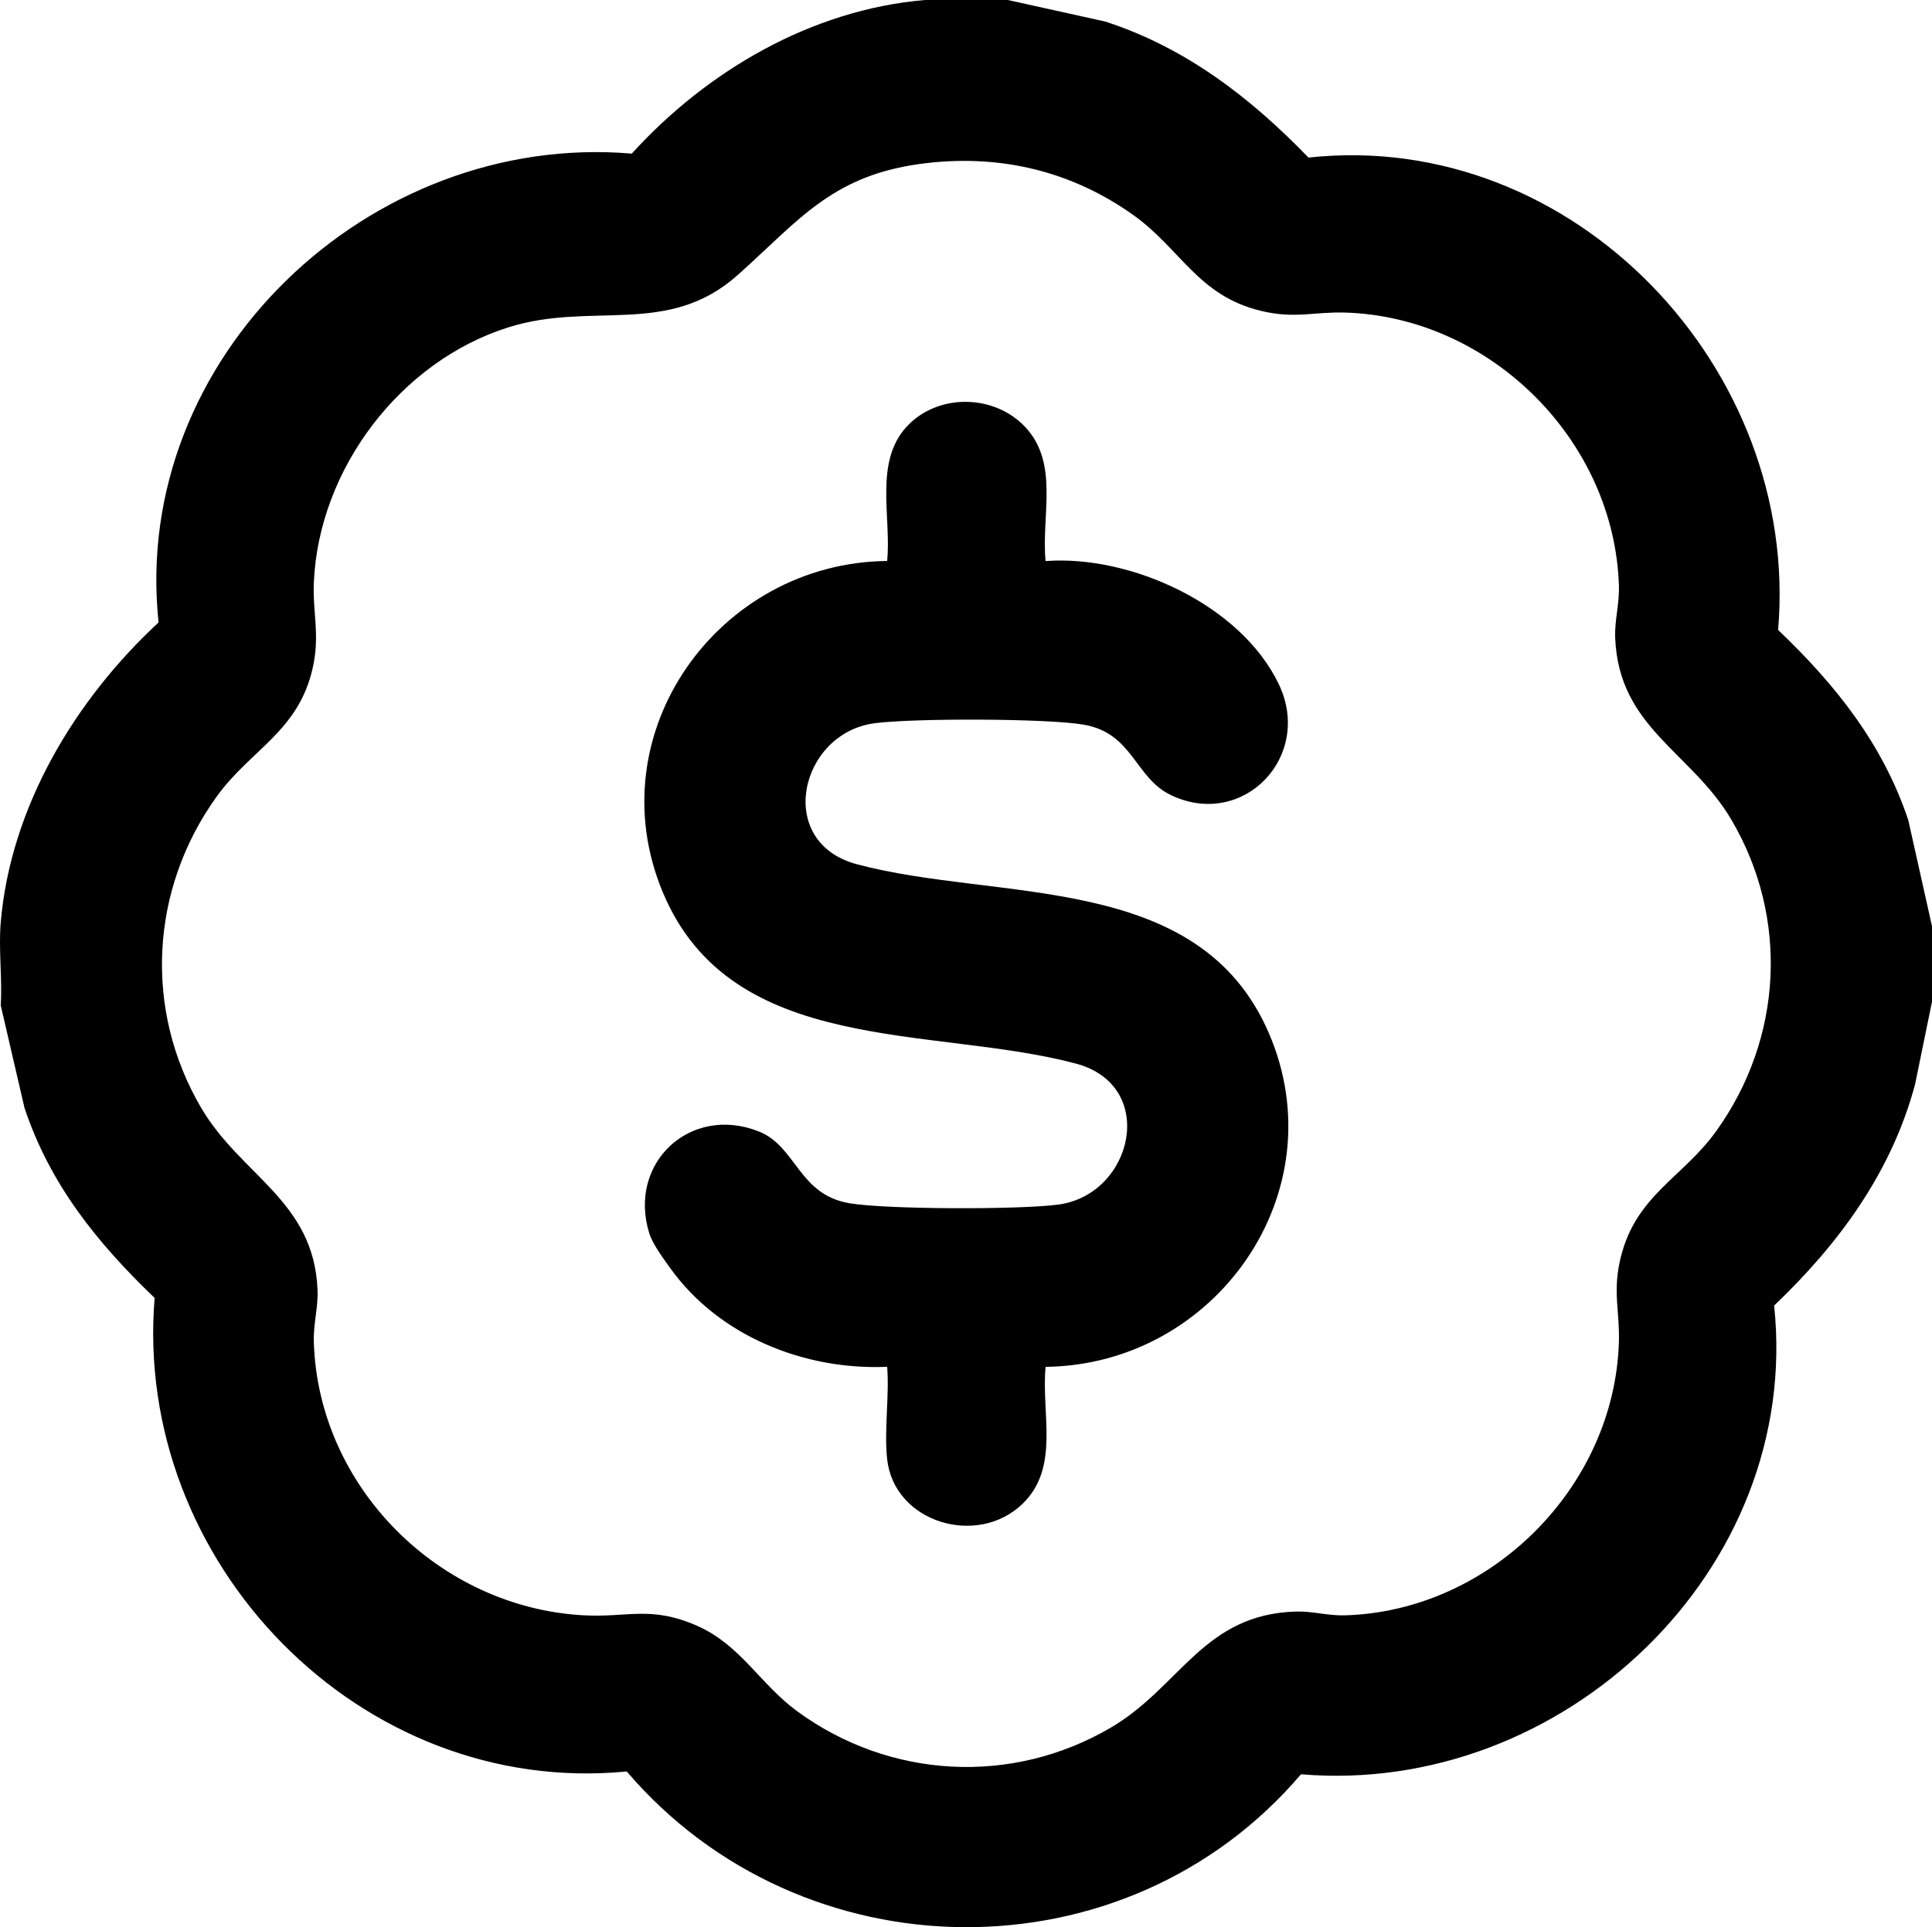 <?xml version="1.0" encoding="UTF-8"?>
<svg id="Capa_2" data-name="Capa 2" xmlns="http://www.w3.org/2000/svg" viewBox="0 0 1011.63 1009.29">
  <g id="Capa_1-2" data-name="Capa 1">
    <g>
      <path d="M527.73,0l50.93,11.27c42.13,13.6,76.18,39.89,106.48,71.25,138.86-15.01,257.55,110.52,245.92,247.39,30.04,28.7,54.78,59.59,68.15,99.58l12.43,55.63v39.44l-8.89,43.38c-12.3,45.98-39.82,83.41-73.78,115.81,14.62,138.49-110.6,256.99-247.75,245.47-92.01,108.02-261.32,106-353.04-1.47-139.65,13.6-258.66-109.61-247.21-247.99-30.01-28.76-54.85-59.5-68.15-99.58L.38,526.52c.87-14.1-1.19-29.46,0-43.38,5.17-60.61,38.94-116.65,82.65-157.16-14.7-138.59,110.49-257.21,247.78-245.53C370.07,37.21,424.83,5.06,484.28,0h43.45ZM485.82,85.34c-49.35,5.54-66.48,29.1-99.37,58.55-36.75,32.91-76.48,13.65-120.48,27.61-56.41,17.9-98.91,74.04-101.62,133.19-.74,16.13,3.26,27.57-.54,44.84-7.38,33.59-32.63,42.92-50.52,67.88-34.65,48.34-38.19,111.45-7.85,162.96,20.86,35.41,58.9,48.51,60.83,95.09.4,9.51-2.26,17.63-1.94,27.54,2.4,75.95,65.7,138.86,141.22,142.96,23.37,1.27,35.14-5.23,59.62,5.57,22.51,9.93,32.95,30.52,52.12,44.59,48.36,35.49,112.47,39.13,164.38,8.65,36.51-21.44,48.49-59.58,97.24-60.78,8.68-.21,16.22,2.27,25.58,1.98,76.07-2.36,140.8-67.07,143.19-142.97.53-16.68-3.47-26.33.95-44.41,7.98-32.68,32.48-41.74,50.1-66.33,34.65-48.34,38.19-111.45,7.85-162.96-20.98-35.62-58.88-48.09-60.83-95.09-.4-9.51,2.26-17.63,1.94-27.54-2.4-75.96-67.14-140.57-143.19-142.97-16.7-.53-26.37,3.46-44.48-.95-32.73-7.97-41.81-32.42-66.44-50.02-31.85-22.76-68.59-31.79-107.75-27.39Z"/>
      <path d="M547.47,293.84c44.81-3.33,102.28,23.04,122.11,64.43,18.15,37.88-18.61,76.11-56.33,58.21-19.16-9.09-19.84-32.53-45.92-36.98-19.45-3.32-89.64-3.41-109.55-.71-39.15,5.32-52.26,62.32-9.12,73.83,74.39,19.86,178.99,3.39,215.69,88.33,36.1,83.57-27.95,173.89-116.86,174.89-2.34,24.57,7.61,52.72-12.08,71.74-23.69,22.88-67.29,9.8-70.89-23.44-1.64-15.18,1.21-32.86.02-48.33-43.2,1.89-87.94-15.99-113.41-51.43-3.62-5.04-9.37-12.73-11.15-18.45-11.5-36.96,21.64-67.6,57.39-53.35,19.66,7.83,20.71,33.02,47.31,37.56,19.44,3.32,89.65,3.41,109.55.71,39.15-5.32,52.26-62.32,9.12-73.83-74.78-19.96-180.29-3.49-216.29-89.71-34.87-83.5,29.14-172.62,117.46-173.52,2.29-22.71-6.81-51.39,9.9-69.98,16.31-18.13,46.6-17.6,62.86.32,17.28,19.04,7.92,46.05,10.2,69.69Z"/>
    </g>
  </g>
</svg>